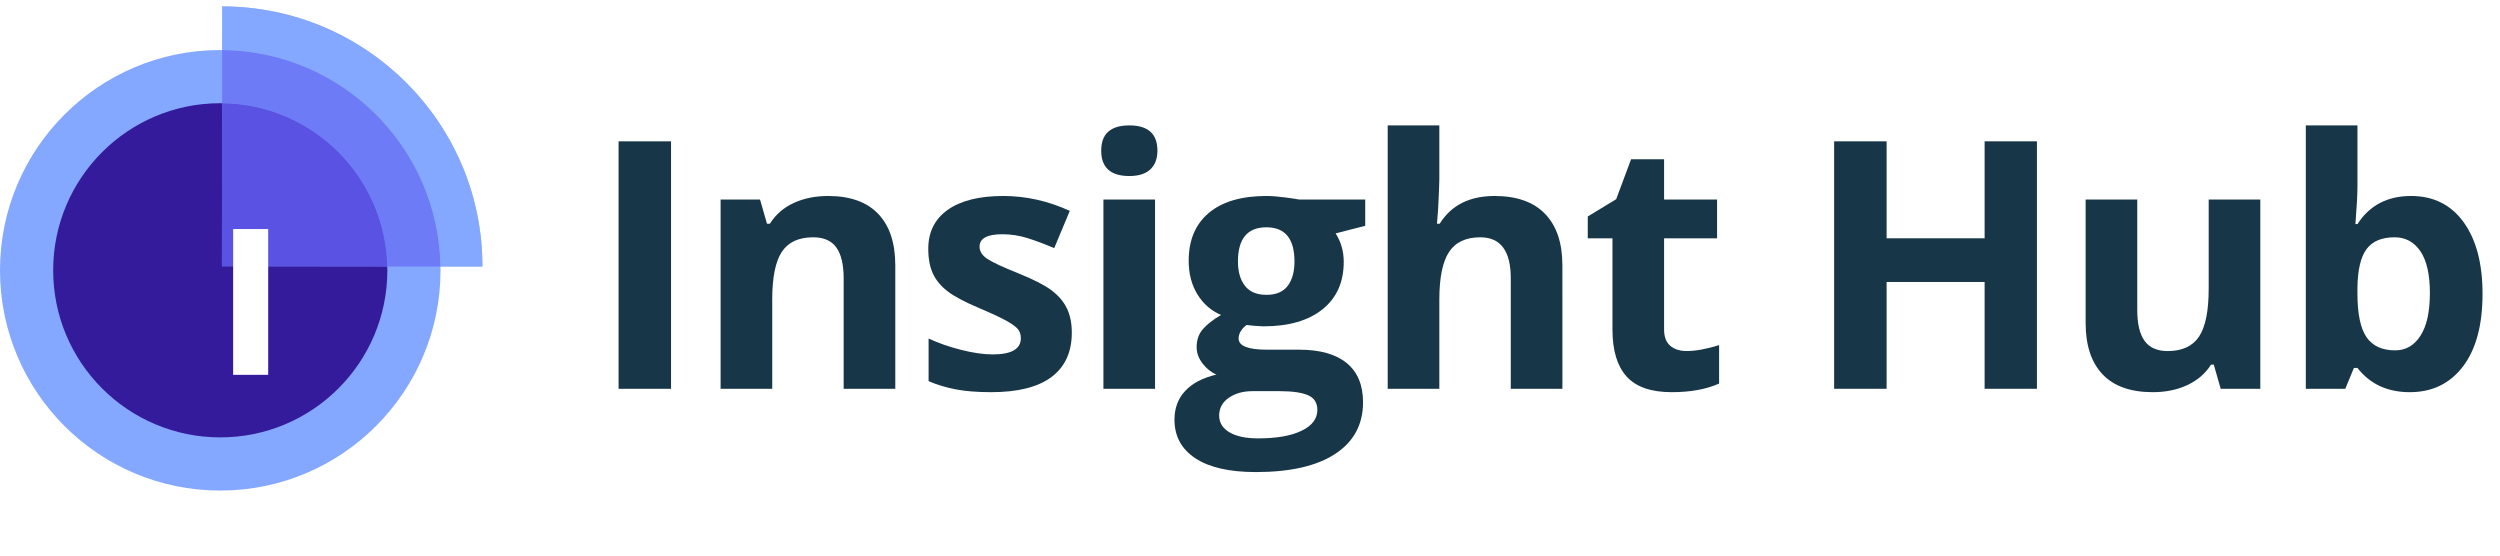 <svg xmlns="http://www.w3.org/2000/svg" width="162" height="36" viewBox="0 0 162 36" fill="none">
                                    <g clip-path="url(#clip0_106_1165)">
                                      <path d="M40.084 25.193V9.158H43.484V25.194L40.084 25.193Z" fill="#173647"></path>
                                      <path d="M58.015 25.193H54.669V18.031C54.669 17.146 54.512 16.483 54.197 16.04C53.883 15.598 53.382 15.377 52.695 15.377C51.759 15.377 51.082 15.689 50.666 16.314C50.249 16.939 50.04 17.976 50.04 19.424V25.193H46.695V12.93H49.251L49.7 14.499H49.887C50.26 13.906 50.773 13.459 51.428 13.155C52.083 12.852 52.827 12.7 53.66 12.7C55.086 12.7 56.168 13.086 56.907 13.857C57.645 14.629 58.015 15.742 58.015 17.197V25.193Z" fill="#173647"></path>
                                      <path d="M69.453 21.552C69.453 22.809 69.016 23.767 68.142 24.425C67.268 25.084 65.961 25.413 64.221 25.413C63.329 25.413 62.568 25.352 61.939 25.232C61.31 25.111 60.722 24.934 60.173 24.7V21.935C60.795 22.228 61.495 22.473 62.274 22.67C63.052 22.868 63.738 22.966 64.331 22.966C65.544 22.966 66.151 22.615 66.151 21.913C66.151 21.65 66.071 21.436 65.91 21.272C65.749 21.107 65.472 20.921 65.077 20.713C64.682 20.504 64.155 20.261 63.497 19.983C62.554 19.588 61.861 19.223 61.419 18.887C60.976 18.55 60.654 18.164 60.453 17.729C60.252 17.294 60.152 16.759 60.152 16.122C60.152 15.033 60.574 14.19 61.419 13.594C62.263 12.998 63.46 12.7 65.011 12.7C66.488 12.7 67.925 13.022 69.322 13.665L68.313 16.078C67.698 15.815 67.124 15.6 66.59 15.431C66.057 15.263 65.512 15.179 64.956 15.179C63.969 15.179 63.476 15.446 63.476 15.98C63.476 16.28 63.635 16.539 63.953 16.758C64.271 16.978 64.967 17.303 66.042 17.735C67 18.122 67.702 18.484 68.148 18.82C68.594 19.157 68.923 19.544 69.135 19.983C69.347 20.422 69.453 20.945 69.453 21.551L69.453 21.552Z" fill="#173647"></path>
                                      <path d="M71.359 9.761C71.359 8.671 71.966 8.126 73.18 8.126C74.393 8.126 75.001 8.671 75.001 9.761C75.001 10.28 74.849 10.684 74.545 10.973C74.242 11.262 73.786 11.406 73.18 11.406C71.966 11.406 71.359 10.857 71.359 9.761ZM74.847 25.193H71.501V12.93H74.847V25.193Z" fill="#173647"></path>
                                      <path d="M88.467 12.93V14.631L86.548 15.124C86.899 15.673 87.074 16.287 87.074 16.967C87.074 18.283 86.615 19.309 85.698 20.044C84.78 20.779 83.506 21.146 81.875 21.146L81.272 21.113L80.778 21.058C80.435 21.321 80.263 21.614 80.263 21.936C80.263 22.418 80.877 22.66 82.106 22.66H84.19C85.535 22.66 86.56 22.948 87.266 23.526C87.972 24.104 88.325 24.952 88.325 26.071C88.325 27.504 87.727 28.615 86.531 29.405C85.335 30.195 83.619 30.59 81.381 30.59C79.67 30.59 78.363 30.292 77.46 29.696C76.557 29.1 76.106 28.265 76.106 27.19C76.106 26.451 76.336 25.833 76.796 25.336C77.257 24.839 77.934 24.484 78.826 24.272C78.482 24.126 78.182 23.886 77.926 23.554C77.67 23.221 77.542 22.868 77.542 22.495C77.542 22.027 77.677 21.638 77.948 21.327C78.219 21.016 78.61 20.711 79.122 20.411C78.478 20.133 77.968 19.687 77.592 19.073C77.215 18.459 77.027 17.735 77.027 16.901C77.027 15.563 77.462 14.528 78.332 13.797C79.202 13.066 80.445 12.7 82.061 12.7C82.405 12.7 82.812 12.732 83.284 12.794C83.756 12.856 84.058 12.902 84.189 12.931H88.467L88.467 12.93ZM79.002 26.926C79.002 27.387 79.223 27.749 79.665 28.012C80.108 28.276 80.727 28.407 81.525 28.407C82.724 28.407 83.663 28.242 84.343 27.913C85.023 27.584 85.364 27.135 85.364 26.564C85.364 26.103 85.162 25.786 84.76 25.61C84.358 25.434 83.736 25.347 82.895 25.347H81.162C80.548 25.347 80.034 25.491 79.621 25.78C79.208 26.069 79.001 26.451 79.001 26.926L79.002 26.926ZM80.219 16.945C80.219 17.61 80.371 18.137 80.674 18.524C80.978 18.912 81.44 19.105 82.062 19.105C82.691 19.105 83.151 18.912 83.444 18.524C83.736 18.137 83.882 17.61 83.882 16.945C83.882 15.468 83.275 14.729 82.062 14.729C80.833 14.729 80.219 15.468 80.219 16.945Z" fill="#173647"></path>
                                      <path d="M101.244 25.193H97.898V18.031C97.898 16.261 97.24 15.377 95.924 15.377C94.988 15.377 94.311 15.694 93.895 16.331C93.478 16.967 93.269 17.998 93.269 19.424V25.193H89.924V8.126H93.269V11.603C93.269 11.874 93.244 12.51 93.192 13.511L93.116 14.499H93.291C94.037 13.3 95.222 12.7 96.845 12.7C98.286 12.7 99.379 13.088 100.124 13.863C100.87 14.638 101.243 15.749 101.243 17.197L101.244 25.193Z" fill="#173647"></path>
                                      <path d="M109.292 22.747C109.877 22.747 110.579 22.619 111.398 22.363V24.853C110.564 25.226 109.54 25.413 108.327 25.413C106.989 25.413 106.014 25.074 105.404 24.398C104.793 23.722 104.488 22.707 104.488 21.354V15.442H102.887V14.027L104.729 12.908L105.694 10.32H107.833V12.93H111.267V15.442H107.833V21.354C107.833 21.83 107.967 22.18 108.234 22.407C108.501 22.634 108.854 22.747 109.292 22.747H109.292Z" fill="#173647"></path>
                                      <path d="M131.993 25.193H128.603V18.272H122.252V25.193H118.852V9.158H122.252V15.442H128.603V9.158H131.993V25.193Z" fill="#173647"></path>
                                      <path d="M143.902 25.193L143.452 23.625H143.277C142.918 24.195 142.41 24.636 141.752 24.947C141.094 25.257 140.344 25.413 139.504 25.413C138.063 25.413 136.977 25.027 136.246 24.256C135.515 23.484 135.149 22.375 135.149 20.927V12.931H138.494V20.093C138.494 20.978 138.651 21.642 138.966 22.084C139.28 22.526 139.782 22.748 140.469 22.748C141.405 22.748 142.081 22.435 142.498 21.81C142.915 21.185 143.123 20.148 143.123 18.7V12.931H146.468V25.194H143.902L143.902 25.193Z" fill="#173647"></path>
                                      <path d="M156.24 12.7C157.687 12.7 158.821 13.265 159.64 14.395C160.458 15.525 160.868 17.073 160.868 19.04C160.868 21.066 160.446 22.634 159.601 23.746C158.757 24.857 157.607 25.413 156.152 25.413C154.711 25.413 153.581 24.89 152.763 23.844H152.532L151.973 25.194H149.417V8.126H152.763V12.097C152.763 12.601 152.719 13.409 152.631 14.521H152.763C153.545 13.307 154.704 12.7 156.24 12.7ZM155.164 15.377C154.338 15.377 153.735 15.63 153.355 16.139C152.974 16.647 152.777 17.486 152.762 18.656V19.018C152.762 20.334 152.958 21.277 153.349 21.848C153.74 22.418 154.36 22.703 155.208 22.703C155.896 22.703 156.442 22.387 156.848 21.754C157.254 21.122 157.457 20.202 157.457 18.995C157.457 17.789 157.252 16.884 156.843 16.281C156.433 15.678 155.874 15.376 155.165 15.376L155.164 15.377Z" fill="#173647"></path>
                                      <path d="M14.273 31.788C22.155 31.788 28.546 25.398 28.546 17.515C28.546 9.633 22.155 3.242 14.273 3.242C6.39 3.242 0 9.633 0 17.515C0 25.398 6.39 31.788 14.273 31.788Z" fill="#84A7FF"></path>
                                      <path d="M14.273 28.342C20.252 28.342 25.1 23.495 25.1 17.515C25.1 11.536 20.252 6.688 14.273 6.688C8.293 6.688 3.446 11.536 3.446 17.515C3.446 23.495 8.293 28.342 14.273 28.342Z" fill="#341B9B"></path>
                                      <path opacity="0.72" d="M14.4 0.416L14.38 17.253L31.26 17.273C31.271 7.975 23.722 0.427 14.4 0.416Z" fill="#84A7FF"></path>
                                      <path d="M28.539 17.27L31.26 17.273C31.271 7.975 23.722 0.427 14.4 0.416L14.397 3.246C22.14 3.312 28.409 9.542 28.539 17.27Z" fill="#84A7FF"></path>
                                      <path d="M25.093 17.266L28.539 17.27C28.409 9.542 22.14 3.312 14.397 3.246L14.393 6.692C20.233 6.755 24.961 11.442 25.093 17.266Z" fill="#6D7BF7"></path>
                                      <path d="M14.393 6.691L14.38 17.253L25.093 17.266C24.961 11.442 20.233 6.755 14.393 6.692L14.393 6.691Z" fill="#5A52E3"></path>
                                      <g filter="url(#filter0_d_106_1165)">
                                        <path d="M15.43 22.34H13.158V12.893H15.43V22.34Z" fill="white"></path>
                                      </g>
                                    </g>
                                    <defs>
                                      <filter id="filter0_d_106_1165" x="2.113" y="1.848" width="28.259" height="35.436" filterUnits="userSpaceOnUse" color-interpolation-filters="sRGB">
                                        <feFlood flood-opacity="0" result="BackgroundImageFix"></feFlood>
                                        <feColorMatrix in="SourceAlpha" type="matrix" values="0 0 0 0 0 0 0 0 0 0 0 0 0 0 0 0 0 0 127 0" result="hardAlpha"></feColorMatrix>
                                        <feOffset dx="1.949" dy="1.949"></feOffset>
                                        <feGaussianBlur stdDeviation="6.497"></feGaussianBlur>
                                        <feColorMatrix type="matrix" values="0 0 0 0 0.118 0 0 0 0 0.133 0 0 0 0 0.447 0 0 0 0.75 0"></feColorMatrix>
                                        <feBlend mode="normal" in2="BackgroundImageFix" result="effect1_dropShadow_106_1165"></feBlend>
                                        <feBlend mode="normal" in="SourceGraphic" in2="effect1_dropShadow_106_1165" result="shape"></feBlend>
                                      </filter>
                                      <clipPath id="clip0_106_1165">
                                        <rect width="161.421" height="36" fill="white"></rect>
                                      </clipPath>
                                    </defs>
                                  </svg>